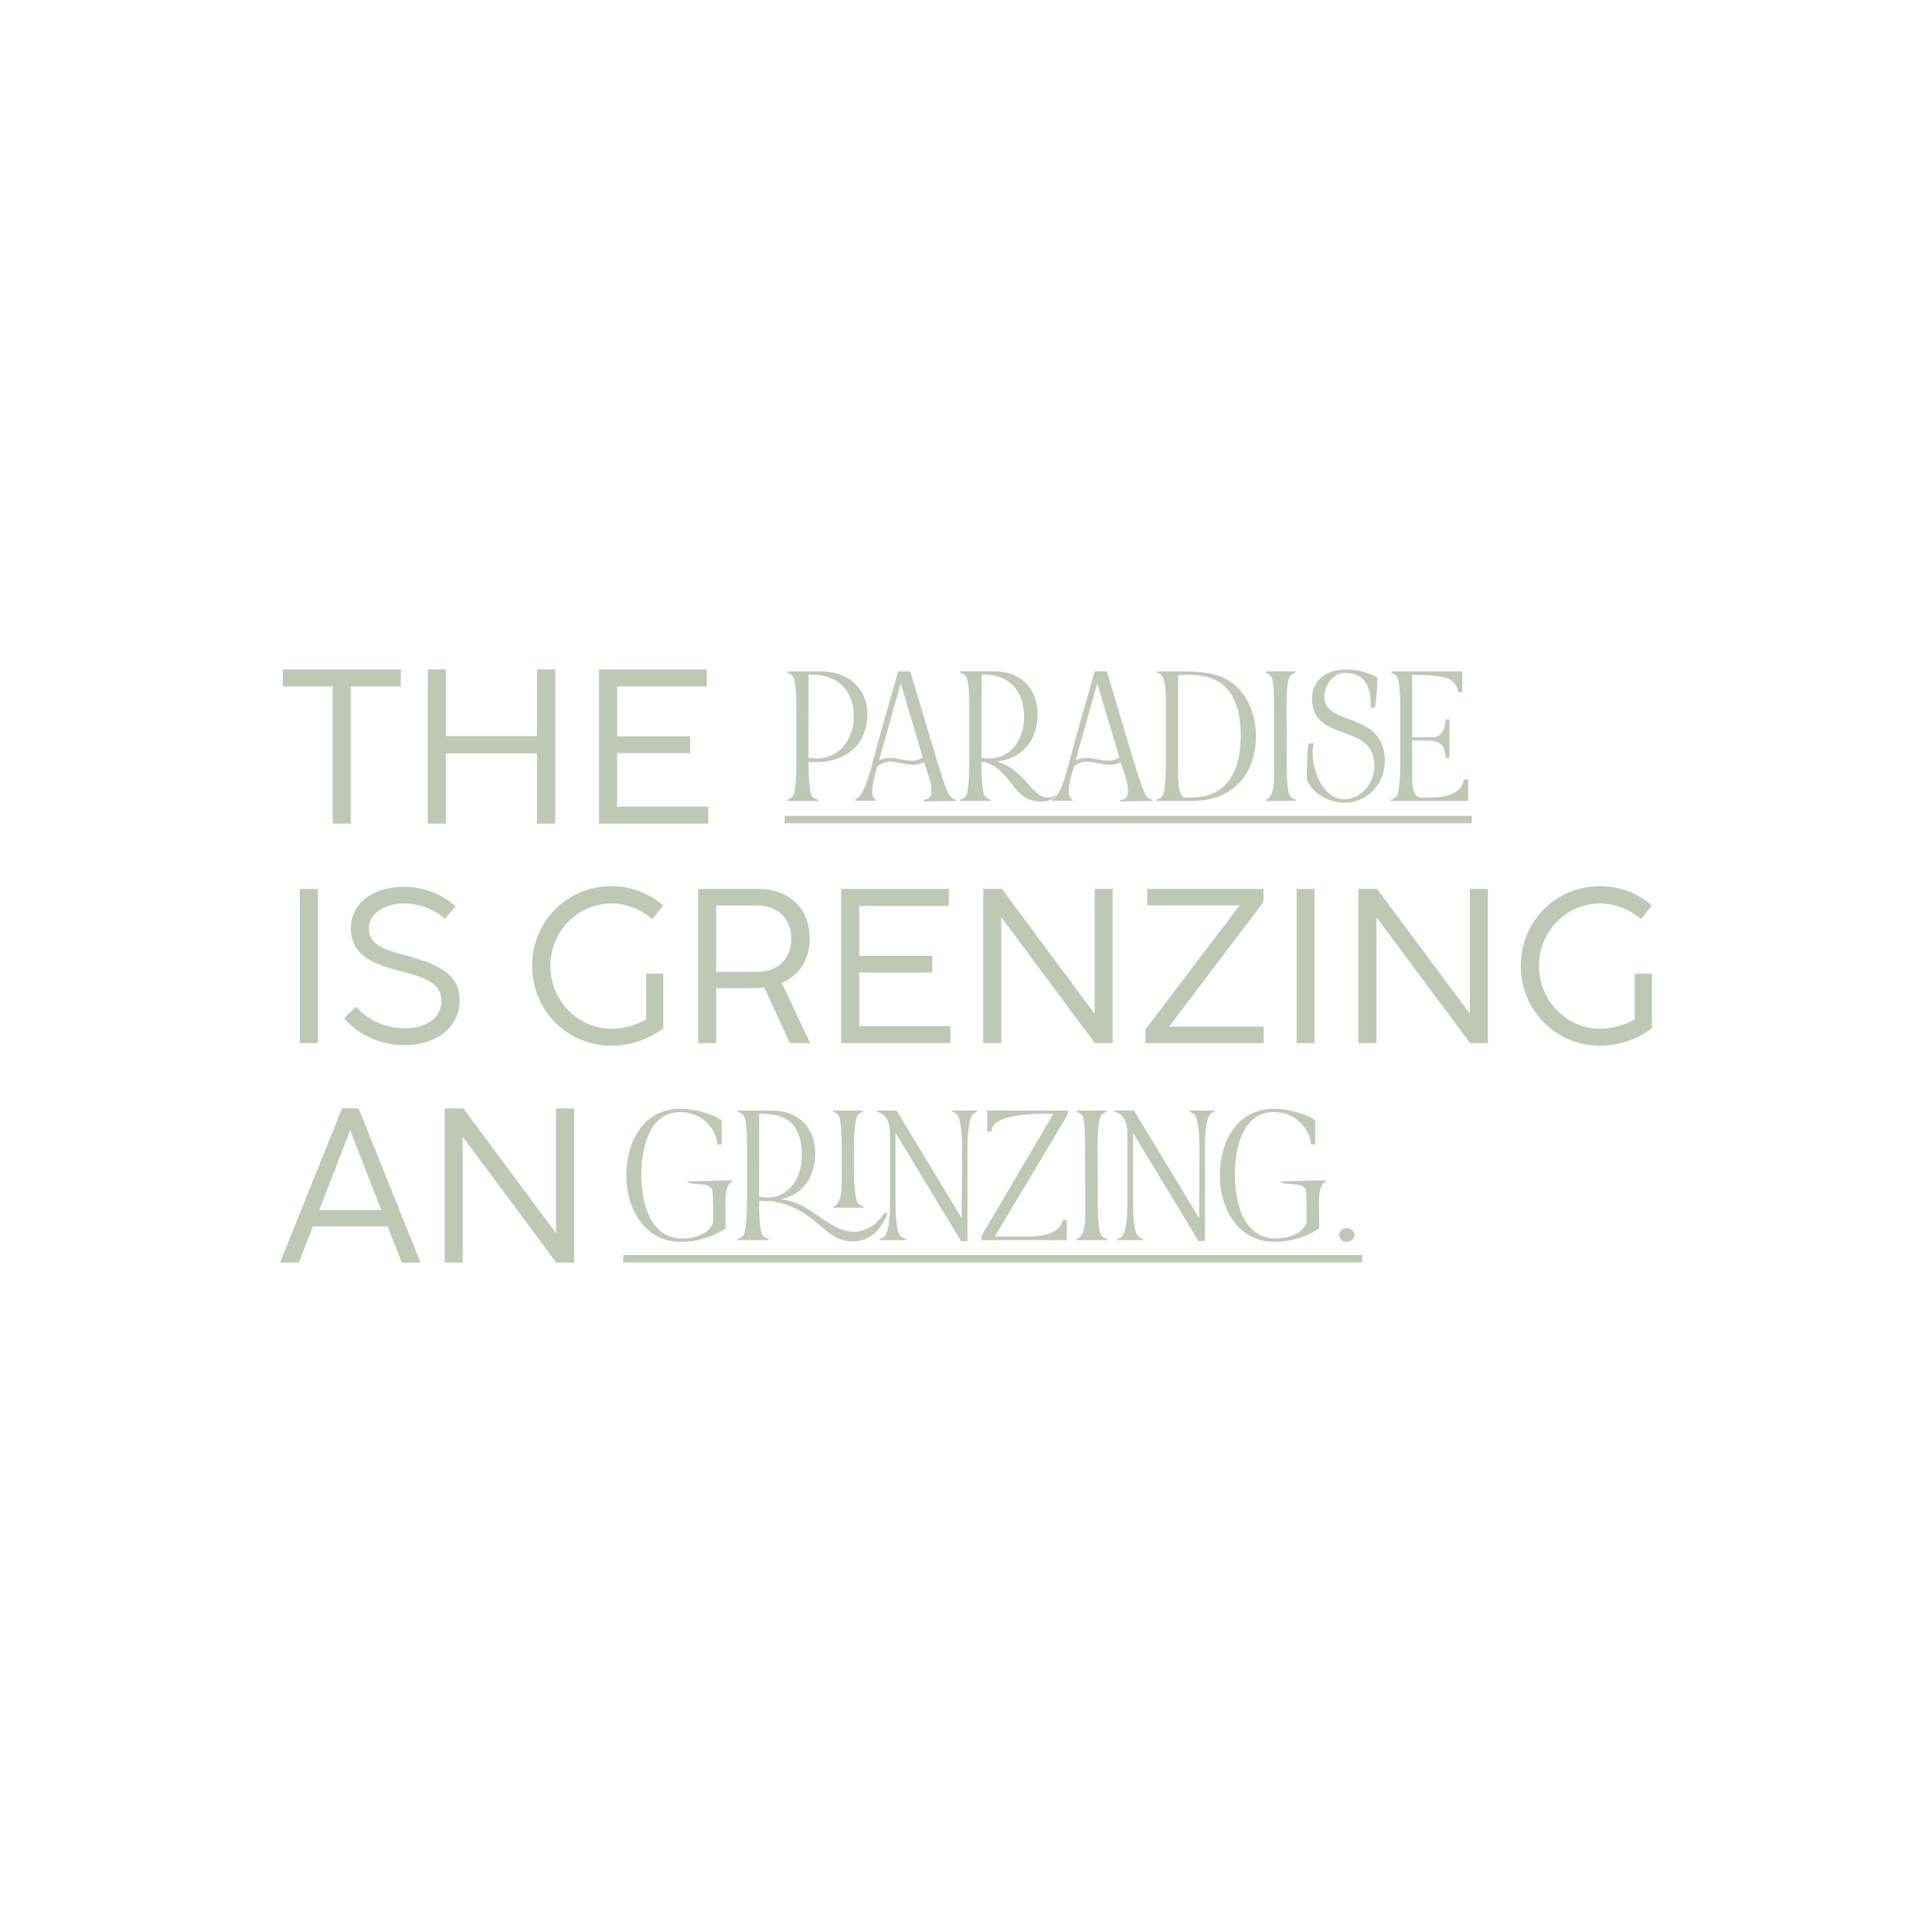 <?xml version="1.0" encoding="UTF-8"?>
<svg id="Ebene_1" data-name="Ebene 1" xmlns="http://www.w3.org/2000/svg" viewBox="0 0 1080 1080">
  <defs>
    <style>
      .cls-1 {
        fill: #bec8b5;
      }
    </style>
  </defs>
  <g>
    <path class="cls-1" d="M186.01,460.41v-76.68h-27.85v-9.51h65.89v9.51h-27.97v76.68h-10.06Z"/>
    <path class="cls-1" d="M239.13,460.41v-86.19h10.06v37.24h51.04v-37.24h10.12v86.19h-10.12v-39.26h-51.04v39.26h-10.06Z"/>
    <path class="cls-1" d="M334.89,460.41v-86.19h60.18v9.51h-50.12v27.91h40.86v9.32h-40.86v29.94h50.98v9.51h-61.04Z"/>
    <path class="cls-1" d="M167.6,583.1v-86.19h10.06v86.19h-10.06Z"/>
    <path class="cls-1" d="M192.45,569.11l6.63-6.38c6.63,7.98,17.18,12.09,27.18,12.09,11.47,0,20.49-5.28,20.49-15.46s-10.06-13.13-23.56-16.69c-12.58-3.25-27.05-7.79-27.05-23.8,0-13.56,11.9-23.13,29.51-23.13,10.92,0,21.53,3.99,29.02,10.92l-6.01,6.93c-5.71-5.21-14.23-8.53-22.58-8.53-10.8,0-19.88,5.21-19.88,14.11,0,9.51,9.88,12.02,21.66,15.21,15.15,4.36,29.08,9.2,29.08,24.78s-13.62,25.09-30.67,25.09c-12.88,0-25.77-5.15-33.8-15.15Z"/>
    <path class="cls-1" d="M361.21,544.26h9.57v30.55c-7.91,6.13-18.53,9.75-28.96,9.75-24.78,0-44.35-19.82-44.35-44.66s19.57-44.54,44.35-44.54c11.04,0,21.35,4.11,28.89,10.8l-6.01,7.67c-6.01-5.21-14.11-8.77-22.88-8.77-18.71,0-34.17,15.34-34.17,34.85s15.46,35.15,34.17,35.15c6.38,0,13.62-1.9,19.39-5.21v-25.58Z"/>
    <path class="cls-1" d="M452.86,583.1h-11.35l-14.23-31.1c-1.9.25-3.86.37-5.89.37h-21.04v30.74h-10.06v-86.19h33.56c17.42,0,28.77,10.98,28.77,27.73,0,12.33-6.13,20.67-15.64,24.78l15.89,33.68ZM400.35,543.34h22.64c11.84,0,19.39-7.42,19.39-18.65s-7.73-18.53-19.39-18.53h-22.64v37.18Z"/>
    <path class="cls-1" d="M470.22,583.1v-86.19h60.18v9.51h-50.12v27.91h40.86v9.32h-40.86v29.94h50.98v9.51h-61.04Z"/>
    <path class="cls-1" d="M549.66,583.1v-86.19h10.37l51.9,69.81v-69.81h10.06v86.19h-9.94l-52.33-70.37v70.37h-10.06Z"/>
    <path class="cls-1" d="M640.39,583.1v-7.73l52.58-69.26h-51.65v-9.2h64.97v7.3l-52.76,69.69h52.88v9.2h-66.01Z"/>
    <path class="cls-1" d="M724.8,583.1v-86.19h10.06v86.19h-10.06Z"/>
    <path class="cls-1" d="M759.4,583.1v-86.19h10.37l51.9,69.81v-69.81h10.06v86.19h-9.94l-52.33-70.37v70.37h-10.06Z"/>
    <path class="cls-1" d="M913.87,544.26h9.57v30.55c-7.91,6.13-18.53,9.75-28.96,9.75-24.78,0-44.35-19.82-44.35-44.66s19.57-44.54,44.35-44.54c11.04,0,21.35,4.11,28.89,10.8l-6.01,7.67c-6.01-5.21-14.11-8.77-22.88-8.77-18.71,0-34.17,15.34-34.17,34.85s15.46,35.15,34.17,35.15c6.38,0,13.62-1.9,19.39-5.21v-25.58Z"/>
    <path class="cls-1" d="M224.6,705.79l-7.85-20.24h-41.84l-7.85,20.24h-10.49l34.66-86.26h9.2l34.66,86.26h-10.49ZM178.46,676.4h34.66l-16.81-43.25-.49-1.53-.55,1.53-16.81,43.25Z"/>
    <path class="cls-1" d="M248.58,705.79v-86.19h10.37l51.9,69.81v-69.81h10.06v86.19h-9.94l-52.33-70.37v70.37h-10.06Z"/>
  </g>
  <g>
    <path class="cls-1" d="M443.11,445.22c2-1.84,2.09-17.35,2.09-20.77v-29.28c0-3.09-.25-15.52-2.17-17.35-.83-.92-1.92-1.5-3.17-1.75l.08-.75h19.44c14.02,0,25.45,9.09,25.45,23.78,0,17.27-12.18,26.95-28.78,26.95-1.34,0-2.75-.08-4.09-.17,0,3.25.17,17.6,2.09,19.44.92.83,2,1.42,3.25,1.75l-.08.67h-17.27l-.08-.67c1.17-.33,2.34-.92,3.25-1.84ZM456.54,424.02c12.76,0,20.77-11.1,20.77-23.11,0-14.93-8.84-23.78-23.78-23.78l-2,.08h.5l-.08,46.3c1.5.33,3.09.5,4.59.5Z"/>
    <path class="cls-1" d="M487.66,426.61c4.51-17.1,9.59-34.21,14.43-51.31h6.76l14.93,49.89c1,3.42,5.59,18.69,7.68,20.36.92.67,1.84,1.25,2.92,1.5l-.08.67-17.94.25v-.83c3,0,4.34-2.09,4.34-4.84,0-5.26-2.42-10.6-3.84-15.52l-.25-.75c-1.92.92-4,1.5-6.09,1.5-4.42,0-8.59-1.75-13.02-1.75-2.67,0-5.09,1.08-7.09,2.67-1.17,4.34-2.84,9.26-2.84,13.77,0,1.75.33,4,2.09,4.84l-.08.58h-11.51l-.08-.58c5.17-2.25,8.34-15.27,9.68-20.44ZM497.34,423.69c4.25,0,8.43,1.59,12.68,1.59,2.09,0,4-.75,5.84-1.84l-12.35-41.46-12.1,43.05c1.84-.83,3.84-1.34,5.92-1.34Z"/>
    <path class="cls-1" d="M536.55,447.05c1.17-.33,2.34-.92,3.25-1.75,1.92-1.84,2.09-17.44,2.09-20.86v-29.7c0-3.09-.08-15.02-2.17-16.94-.83-.83-1.92-1.5-3.17-1.84l.08-.67h19.44c14.18,0,23.94,9.51,23.94,23.78,0,15.27-8.68,24.78-22.53,26.61,15.85,5.01,19.19,20.11,28.28,20.11,1.5,0,3.17-.58,4.5-1.08-1.75,2.42-5.01,3.42-7.84,3.42-8.34,0-12.01-3.59-16.77-9.84-4.76-6.34-8.26-9.84-14.77-12.26-.75,0-1.5-.08-2.25-.17v.17c0,3.34,0,17.35,2.09,19.19.92.92,2,1.5,3.25,1.84l-.08.67h-17.27l-.08-.67ZM553.15,424.02c12.6,0,19.36-11.6,19.36-23.11,0-14.02-7.68-23.78-22.28-23.78l-1.92.08h.5l-.17,46.3c1.5.33,3,.5,4.51.5Z"/>
    <path class="cls-1" d="M597.54,426.61c4.51-17.1,9.59-34.21,14.43-51.31h6.76l14.93,49.89c1,3.42,5.59,18.69,7.68,20.36.92.67,1.84,1.25,2.92,1.5l-.08.67-17.94.25v-.83c3,0,4.34-2.09,4.34-4.84,0-5.26-2.42-10.6-3.84-15.52l-.25-.75c-1.92.92-4,1.5-6.09,1.5-4.42,0-8.59-1.75-13.01-1.75-2.67,0-5.09,1.08-7.09,2.67-1.17,4.34-2.84,9.26-2.84,13.77,0,1.75.33,4,2.09,4.84l-.08.58h-11.51l-.08-.58c5.17-2.25,8.34-15.27,9.68-20.44ZM607.21,423.69c4.25,0,8.43,1.59,12.68,1.59,2.09,0,4-.75,5.84-1.84l-12.35-41.46-12.1,43.05c1.84-.83,3.84-1.34,5.92-1.34Z"/>
    <path class="cls-1" d="M646.43,446.97l.5-.08h-.08c1.08-.25,2.09-.83,2.75-1.67,2.17-2.42,2.17-16.69,2.17-20.52v-30.62c0-3.59,0-13.85-2.17-16.35-.75-.83-1.75-1.42-2.84-1.75l.08-.67h13.93c7.01,0,15.77.42,22.28,3.17,12.93,5.51,19.02,19.52,19.02,32.95,0,21.78-13.35,36.29-35.46,36.29h-20.11l-.08-.75ZM658.52,377.47v53.14c0,3.92-.17,12.6,3,15.1h-.25c1.42.08,2.84.17,4.34.17,20.94,0,27.95-15.68,27.95-34.37,0-19.86-6.67-34.29-28.7-34.29-2.17,0-4.25.08-6.34.25Z"/>
    <path class="cls-1" d="M707.58,375.3h16.44l.17.67c-1.08.33-2,.92-2.84,1.67-2.09,2.25-2.17,13.93-2.17,17.35l.08,32.79c0,3.42.08,15.27,2.17,17.52.75.92,1.92,1.42,3.09,1.75l-.08.67h-16.69l-.17-.67c4.59-1.5,4.67-9.76,4.67-13.68l-.08-38.21c0-3.09.08-15.6-1.84-17.44-.83-.83-1.84-1.42-2.92-1.75l.17-.67Z"/>
    <path class="cls-1" d="M731.52,415.68l2.92-.25c-.58,1.84-.67,3.75-.67,5.67,0,9.84,5.92,25.7,17.69,25.7,9.51,0,16.85-9.34,16.85-18.44,0-25.2-34.87-12.6-34.87-37.88,0-11.01,9.01-16.19,19.02-16.19,6.09,0,12.18,1.42,17.52,4.42,0,5.67-.58,11.26-1.34,16.85h-2.42c.58-10.18-2.42-19.44-14.27-19.44-6.76,0-11.68,6.92-11.68,13.27,0,17.1,33.87,7.76,33.87,36.21,0,12.43-9.76,23.11-22.36,23.11-8.51,0-17.94-4.67-21.19-12.85,0-6.76,0-13.52.92-20.19Z"/>
    <path class="cls-1" d="M777.41,446.97c1.08.17,2.5-1,3.25-1.75,2.09-2.09,2.09-17.1,2.09-20.77v-29.7c0-3.25-.08-15.02-2.17-17.02-.75-.83-1.75-1.42-2.84-1.75l.08-.67h39.63v11.6h-2.25c-.67-3.09-2.17-5.84-5.01-7.26-4.09-2.17-15.85-2.42-20.77-2.42v34.96l3.75-.08c9.18,0,14.1,1.67,14.93-9.93h2.17v21.52h-2.17c-.33-8.51-4-9.76-11.68-9.76h-7.01v19.69c0,3.25-.08,11.43,4.17,12.1,1,.25,2.09.17,3.09.17,7.84,0,20.11-.33,21.61-10.18h2.42v12.01h-43.22l-.08-.75Z"/>
    <path class="cls-1" d="M438.6,460.23v-4.17h384.11v4.17h-384.11Z"/>
  </g>
  <g>
    <path class="cls-1" d="M350.09,657.02c0-18.44,9.43-37.21,30.2-37.21,6.93,0,17.44,2.42,23.11,6.42v13.52h-2.25c-1.25-10.68-10.26-18.1-20.86-18.1-18.02,0-21.77,21.27-21.77,35.29s4.25,35.37,22.69,35.37c6.51,0,14.77-2.09,17.44-8.76,0-2.17.08-17.02-.5-18.52-2-4.76-11.51-1.84-14.27-4.59l25.45-.67.17.58c-3.92,1.84-4,8.68-4,12.35,0,4.67.25,9.26.08,13.93-6.76,4.92-16.44,7.59-24.86,7.59-20.52,0-30.62-18.69-30.62-37.21Z"/>
    <path class="cls-1" d="M415.42,690.81c2-2,2.17-17.35,2.17-20.86v-30.03c0-3.25,0-14.52-2.17-16.6-.83-.92-1.92-1.5-3.17-1.84l.08-.67h19.44c14.18,0,23.94,9.43,23.94,23.69s-7.34,23.11-19.19,25.95c8.26.92,13.01,3.92,20.94,9.34,5.92,4,12.43,8.76,19.86,8.76s13.77-4.92,17.27-10.85l1.5.67c-3.17,8.51-9.59,15.6-19.27,15.6-7.93,0-13.02-4.09-18.6-9.01-9.26-7.93-16.19-11.93-27.53-13.6-1,.08-1.92.08-2.92.08-1.17,0-2.25-.08-3.42-.25v2.42c0,3.09.17,15.27,2.09,17.19.92.83,2.09,1.42,3.25,1.75l-.08.67h-17.27l-.08-.67c1.17-.33,2.34-.92,3.17-1.75ZM424.43,622.64l-.08,46.3c1.5.25,3,.5,4.51.5,12.6,0,19.36-11.6,19.36-23.11,0-15.6-6.01-23.69-22.28-23.69h-1.5ZM465.81,620.81h16.44l.17.67c-1.08.33-2.09.92-2.75,1.67-2.59,2.84-2.34,21.36-2.34,26.2,0,4-.08,20.77,2.34,23.36.83.92,1.92,1.42,3.09,1.75l-.08.67h-16.69l-.17-.58c5.42-1.92,4.67-12.93,4.67-17.44,0-3.75.08-7.59.08-11.35s.08-20.52-2-22.53c-.75-.83-1.84-1.42-2.84-1.75l.08-.67Z"/>
    <path class="cls-1" d="M490.34,620.81h10.85l36.38,60.15.25-39.71c0-3.75-.33-16.6-3.34-18.77-.67-.42-1.42-.75-2.17-1l.08-.67h13.77l.08.67c-.67.25-1.42.58-2.09,1-3.09,2.34-3.34,15.1-3.34,18.94v52.31h-3.59l-36.63-60.49v39.13c0,3.84.08,16.69,3.17,18.94.75.58,1.67,1,2.59,1.25l-.08.67h-14.43l-.08-.67c.92-.25,1.75-.67,2.5-1.25,3.09-2.17,3.25-15.1,3.25-18.94v-36.96c0-5.84-.5-12.1-7.26-13.93l.08-.67Z"/>
    <path class="cls-1" d="M588.79,622.73h.42c-2.09-.08-4.17-.08-6.34-.08-6.59,0-24.86.58-28.03,7.43-.33.75-.5,1.67-.67,2.5h-2.34v-11.76h45.14v2.09l-40.88,68.33h-.42l17.1.08c7.26,0,19.27-.5,21.36-9.26h2.25v11.18h-47.64v-2.5l40.05-68Z"/>
    <path class="cls-1" d="M601.97,620.81h16.44l.17.67c-1.08.33-2,.92-2.84,1.67-2.09,2.25-2.17,13.93-2.17,17.35l.08,32.79c0,3.42.08,15.27,2.17,17.52.75.92,1.92,1.42,3.09,1.75l-.08.67h-16.69l-.17-.67c4.59-1.5,4.67-9.76,4.67-13.68l-.08-38.21c0-3.09.08-15.6-1.84-17.44-.83-.83-1.84-1.42-2.92-1.75l.17-.67Z"/>
    <path class="cls-1" d="M623.07,620.81h10.85l36.38,60.15.25-39.71c0-3.75-.33-16.6-3.34-18.77-.67-.42-1.42-.75-2.17-1l.08-.67h13.77l.08.67c-.67.25-1.42.58-2.09,1-3.09,2.34-3.34,15.1-3.34,18.94v52.31h-3.59l-36.63-60.49v39.13c0,3.84.08,16.69,3.17,18.94.75.58,1.67,1,2.59,1.25l-.08.67h-14.43l-.08-.67c.92-.25,1.75-.67,2.5-1.25,3.09-2.17,3.25-15.1,3.25-18.94v-36.96c0-5.84-.5-12.1-7.26-13.93l.08-.67Z"/>
    <path class="cls-1" d="M681.89,657.02c0-18.44,9.43-37.21,30.2-37.21,6.92,0,17.44,2.42,23.11,6.42v13.52h-2.25c-1.25-10.68-10.26-18.1-20.86-18.1-18.02,0-21.78,21.27-21.78,35.29s4.25,35.37,22.69,35.37c6.51,0,14.77-2.09,17.44-8.76,0-2.17.08-17.02-.5-18.52-2-4.76-11.51-1.84-14.27-4.59l25.45-.67.17.58c-3.92,1.84-4,8.68-4,12.35,0,4.67.25,9.26.08,13.93-6.76,4.92-16.44,7.59-24.86,7.59-20.52,0-30.62-18.69-30.62-37.21Z"/>
    <path class="cls-1" d="M752.89,686.55c2.17,0,4.25,1.59,4.25,3.84s-2.09,3.84-4.25,3.84-4.25-1.5-4.25-3.84,2.09-3.84,4.25-3.84Z"/>
    <path class="cls-1" d="M348.43,705.74v-4.17h413.14v4.17h-413.14Z"/>
  </g>
</svg>